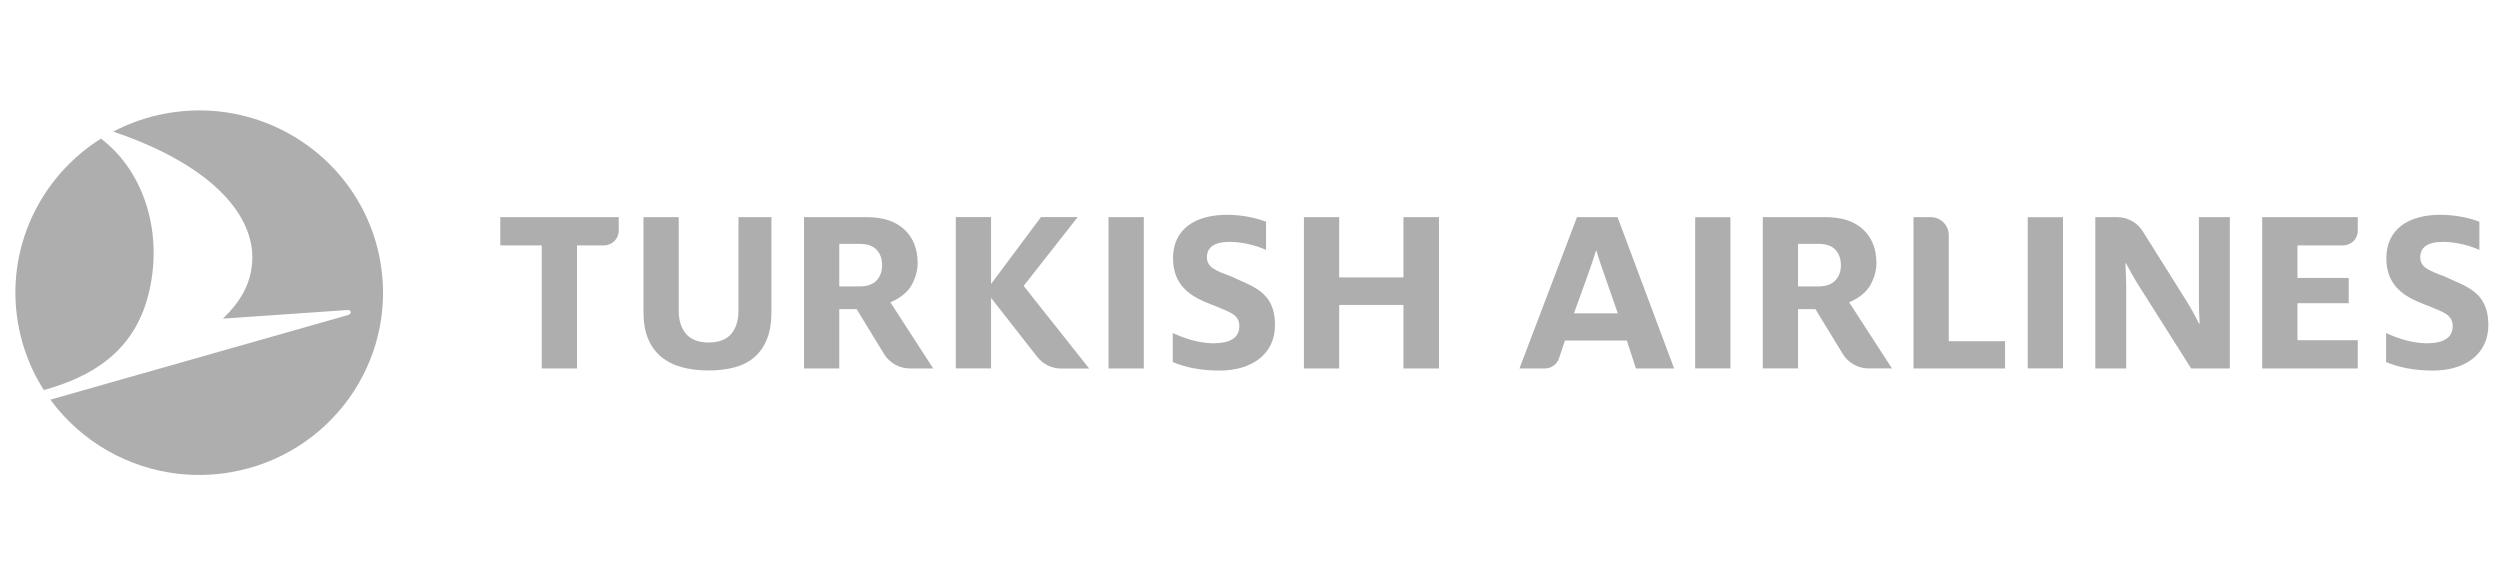 <svg width="205" height="48" viewBox="0 0 205 48" fill="none" xmlns="http://www.w3.org/2000/svg">
<g clip-path="url(#clip0_1673_35876)">
<g clip-path="url(#clip1_1673_35876)">
<path d="M1.472 26.477C1.814 28.498 2.553 30.357 3.594 31.985C7.484 30.911 10.904 28.878 12.12 24.348C13.458 19.361 11.931 14.136 8.278 11.367C3.305 14.489 0.436 20.361 1.472 26.477ZM31.2 21.525C32.579 29.664 27.044 37.371 18.833 38.738C17.453 38.969 16.083 39.004 14.757 38.866C10.474 38.422 6.614 36.165 4.131 32.772L28.535 25.835C28.886 25.734 28.795 25.401 28.506 25.42L18.274 26.129C19.715 24.749 20.812 23.057 20.68 20.717C20.41 16.927 16.519 13.228 9.283 10.794C10.674 10.063 12.201 9.535 13.838 9.263C15.219 9.034 16.589 8.996 17.915 9.134C24.483 9.816 30.052 14.752 31.2 21.525Z" fill="#AEAEAE"/>
<path d="M115.081 30.214V25.005H109.813V30.214H106.922V17.806H109.813V22.749H115.081V17.806H117.995V30.214H115.081Z" fill="#AEAEAE"/>
<path d="M52.764 17.806V25.574C52.764 26.433 52.891 27.176 53.143 27.78C53.393 28.379 53.755 28.877 54.22 29.26C54.689 29.647 55.255 29.932 55.901 30.108C56.558 30.287 57.299 30.379 58.104 30.379C58.909 30.379 59.643 30.287 60.286 30.108C60.919 29.932 61.459 29.648 61.892 29.264C62.324 28.881 62.663 28.383 62.9 27.783C63.139 27.181 63.258 26.438 63.258 25.574V17.806H60.553V25.491C60.553 26.274 60.357 26.906 59.971 27.37C59.575 27.843 58.947 28.083 58.104 28.083C57.275 28.083 56.652 27.844 56.25 27.372C55.856 26.909 55.656 26.277 55.656 25.491V17.806H52.764Z" fill="#AEAEAE"/>
<path d="M44.423 30.216V20.123H41.023V17.806H50.736V18.917C50.736 19.582 50.191 20.123 49.52 20.123H47.316V30.216H44.423Z" fill="#AEAEAE"/>
<path d="M90.898 17.805H93.791V30.213H90.898V17.805Z" fill="#AEAEAE"/>
<path d="M81.268 24.427L81.366 24.551L85.06 29.271C85.53 29.872 86.24 30.217 87.007 30.217H89.31L84.017 23.542L83.94 23.444L84.017 23.346L88.369 17.801H85.359L81.369 23.149L81.268 23.279L81.267 23.055V17.801H78.375V30.21H81.267V24.649L81.268 24.427Z" fill="#AEAEAE"/>
<path d="M68.82 23.485H70.506C71.113 23.485 71.576 23.319 71.881 22.994C72.182 22.673 72.335 22.254 72.335 21.752C72.335 21.237 72.186 20.814 71.892 20.492C71.594 20.164 71.128 19.999 70.506 19.999H68.82V23.485ZM74.604 30.212C73.747 30.212 72.94 29.761 72.497 29.035L70.246 25.351H68.82V30.212H65.93V17.806H71.083C72.407 17.806 73.444 18.148 74.165 18.824C74.883 19.498 75.248 20.422 75.248 21.569C75.248 22.151 75.091 22.741 74.783 23.322C74.478 23.894 73.939 24.361 73.177 24.712L73.01 24.789L76.522 30.212H74.604Z" fill="#AEAEAE"/>
<path d="M96.166 29.687V27.308C97.087 27.729 98.273 28.148 99.499 28.148C100.911 28.148 101.626 27.668 101.626 26.749C101.626 25.669 100.666 25.55 98.743 24.73C97.434 24.15 96.187 23.25 96.187 21.172C96.187 18.753 98.048 17.613 100.625 17.613C101.994 17.613 103.161 17.933 103.815 18.173V20.492C103.161 20.192 101.994 19.832 100.829 19.832C99.561 19.832 98.968 20.292 98.968 21.091C98.968 21.931 99.684 22.191 100.972 22.671C102.628 23.49 104.551 23.85 104.551 26.649C104.551 29.068 102.609 30.387 100.011 30.387C98.415 30.387 97.148 30.107 96.166 29.687Z" fill="#AEAEAE"/>
<path d="M185.5 30.213V17.804H193.337V18.93C193.337 19.587 192.798 20.121 192.136 20.121H188.392V22.79H192.595V24.862H188.392V27.897H193.337V30.213H185.5Z" fill="#AEAEAE"/>
<path d="M156.906 30.212V17.804H158.312C159.131 17.804 159.798 18.465 159.798 19.277V27.977H164.414V30.212H156.906Z" fill="#AEAEAE"/>
<path d="M139.004 30.21V17.81H141.896L141.895 30.21H139.004Z" fill="#AEAEAE"/>
<path d="M147.439 23.483H149.125C149.732 23.483 150.194 23.318 150.5 22.994C150.801 22.671 150.955 22.253 150.955 21.75C150.955 21.236 150.805 20.812 150.511 20.49C150.213 20.163 149.746 19.997 149.125 19.997H147.439V23.483ZM153.223 30.21C152.366 30.21 151.558 29.759 151.115 29.034L148.865 25.35H147.439V30.21H144.549V17.805H149.701C151.026 17.805 152.062 18.147 152.784 18.823C153.503 19.497 153.867 20.421 153.867 21.568C153.867 22.15 153.711 22.74 153.401 23.321C153.097 23.892 152.557 24.359 151.797 24.711L151.629 24.788L155.141 30.21H153.223Z" fill="#AEAEAE"/>
<path d="M129.064 25.692L130.199 22.555C130.451 21.85 130.704 21.105 130.872 20.556H130.914C131.061 21.125 131.314 21.83 131.566 22.555L132.66 25.692H129.064ZM132.637 17.803H129.315L124.596 30.212H126.679C127.208 30.212 127.675 29.878 127.84 29.381L128.325 27.924H133.401L134.144 30.212H137.277L132.637 17.803Z" fill="#AEAEAE"/>
<path d="M195.66 29.687V27.309C196.58 27.729 197.766 28.148 198.993 28.148C200.405 28.148 201.12 27.668 201.12 26.749C201.12 25.669 200.159 25.55 198.237 24.73C196.928 24.15 195.68 23.251 195.68 21.172C195.68 18.753 197.541 17.613 200.118 17.613C201.489 17.613 202.654 17.933 203.309 18.173V20.492C202.654 20.193 201.489 19.833 200.323 19.833C199.055 19.833 198.462 20.293 198.462 21.092C198.462 21.931 199.178 22.191 200.465 22.671C202.123 23.49 204.045 23.85 204.045 26.649C204.045 29.068 202.102 30.387 199.505 30.387C197.91 30.387 196.642 30.107 195.66 29.687Z" fill="#AEAEAE"/>
<path d="M171.814 17.806H173.607C174.458 17.806 175.249 18.241 175.699 18.957L179.19 24.517C179.584 25.135 180.041 25.951 180.311 26.529H180.373C180.331 25.971 180.311 25.194 180.311 24.637V17.806H182.845V30.213H179.674L175.429 23.501C175.034 22.884 174.619 22.147 174.328 21.589H174.287C174.308 22.127 174.348 22.765 174.348 23.362V30.213H171.814V17.806Z" fill="#AEAEAE"/>
<path d="M166.275 30.21V17.81H169.167V30.21H166.275Z" fill="#AEAEAE"/>
</g>
</g>
<defs>
<clipPath id="clip0_1673_35876">
<rect x="0.199" width="204" height="48" rx="16" fill="white"/>
</clipPath>
<clipPath id="clip1_1673_35876">
<rect width="204" height="32" fill="white" transform="translate(0.199 8)"/>
</clipPath>
</defs>
</svg>

